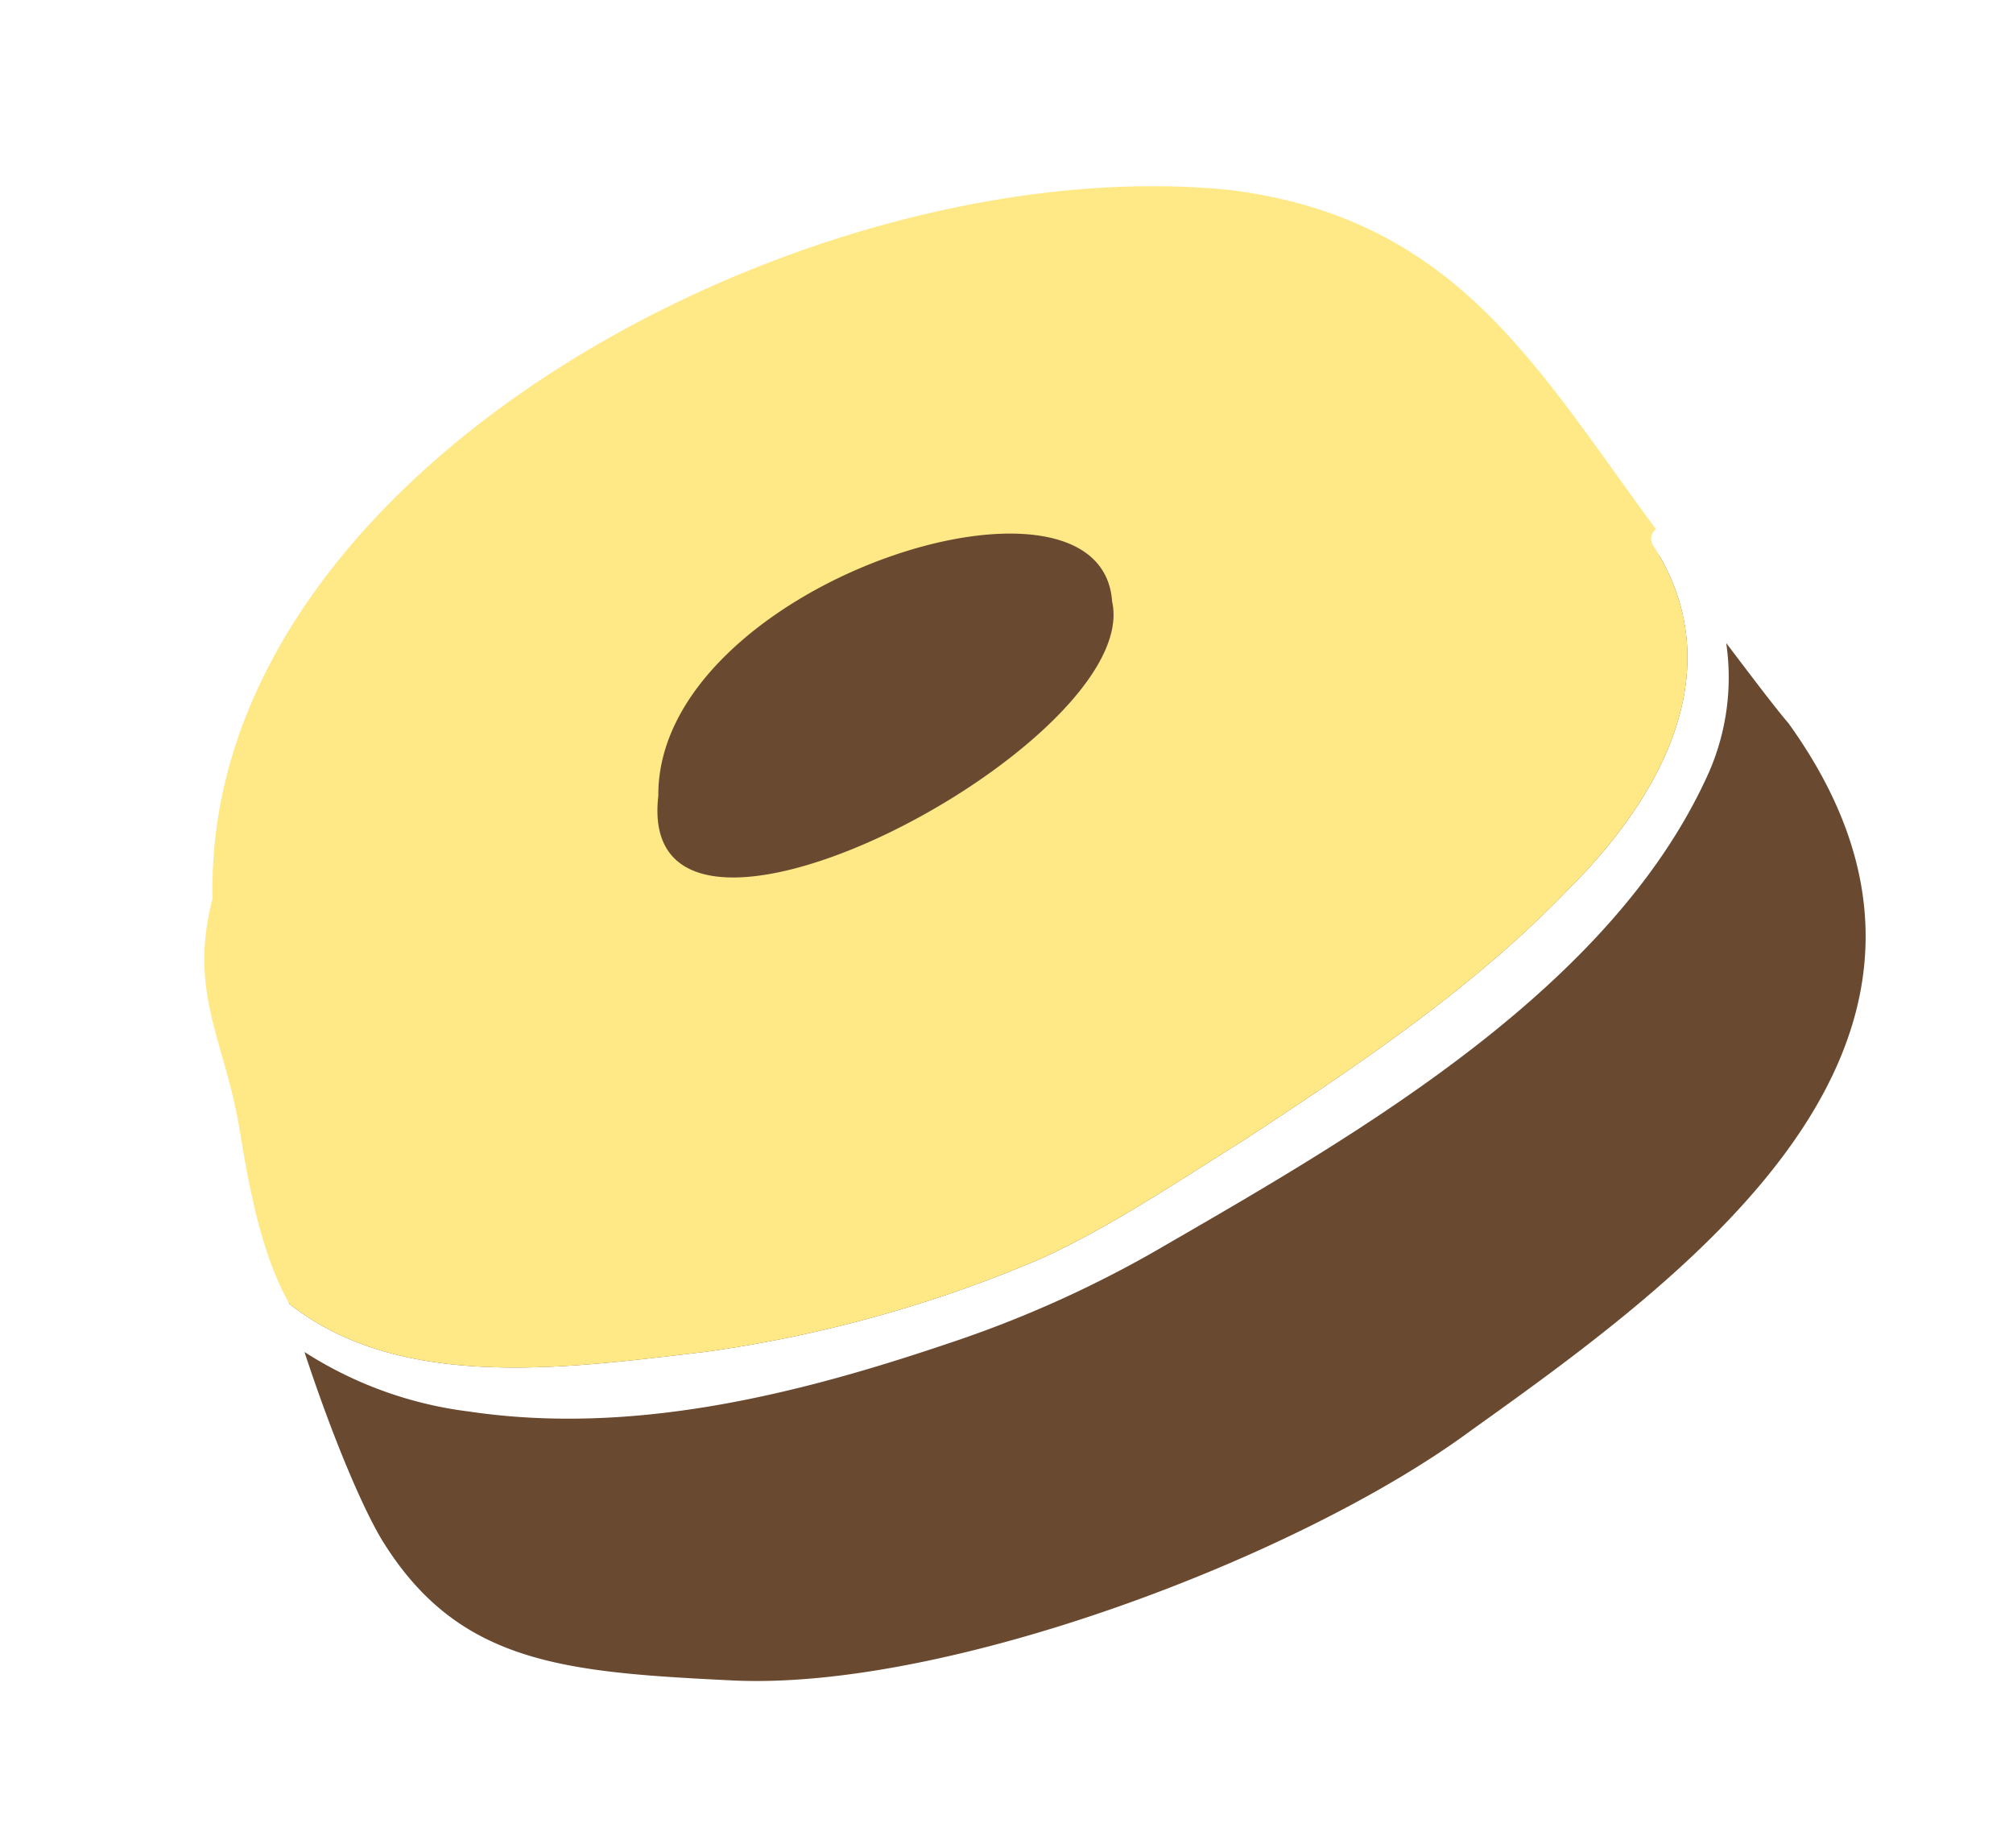 <svg xmlns="http://www.w3.org/2000/svg" width="168.855" height="154.983" viewBox="0 0 168.855 154.983">
  <g id="アートワーク_13" data-name="アートワーク 13" transform="translate(84.327 76.439) rotate(-21)">
    <g id="グループ_14078" data-name="グループ 14078" transform="translate(-68.313 -57.909)">
      <g id="グループ_14077" data-name="グループ 14077" transform="translate(0 0)">
        <path id="パス_26485" data-name="パス 26485" d="M31.481,83.368A109.812,109.812,0,0,0,60.676,86.18c6.566-.408,12.982-1.938,19.422-3.169,11.171-2.438,22.485-4.991,32.837-9.837,9.742-4.268,19.093-11.867,17.3-23.394-4.375-14.313-10.771-32.317-17.87-35.7-15.4-7.334-34.123-7.639-54.571-3.652C38.514,14.19,25.652,21.144,15.609,30.518c-5.9,5.5-10.036,10.835-11.927,17.04A96.63,96.63,0,0,0,.445,67.127C6.572,77.451,20.539,80.567,31.481,83.368Z" fill="#694930"/>
        <path id="パス_26486" data-name="パス 26486" d="M135.3,66.737c-.573-1.607-1.411-4.519-2.468-8.164a19.878,19.878,0,0,1-5.219,9.582C113.695,82.074,89.594,85.884,71,88.839a95.5,95.5,0,0,1-20.287,1.189c-13.495-.548-27.484-2.321-39.448-9.076a33.014,33.014,0,0,1-11.081-9.6c-.369,7.517-.147,14.2.472,17.34,2.316,11.73,10.248,15.548,23.1,21.214,16.52,7.311,48.354,7.415,65.512,2.634C111.61,106.771,143.518,98.016,135.3,66.737Z" fill="#694930"/>
      </g>
      <path id="パス_26487" data-name="パス 26487" d="M31.482,83.368A109.808,109.808,0,0,0,60.677,86.18c6.566-.408,12.982-1.938,19.422-3.169,11.171-2.438,22.485-4.991,32.837-9.837,10.037-4.4,19.661-12.33,17.106-24.453a1,1,0,0,1,.711-1.175c-4.486-16.132-6.247-30.287-23.094-39.328C76.206-7.744,18.815-.969,6.62,33.073c-4.755,6.657-3.309,11.432-4.809,18.8C1.109,55.326-.365,62.037.458,67.15,6.592,77.456,20.547,80.569,31.482,83.368Zm13.13-44.932c6.228-16.585,45.306-14.323,41.376-1.574C84.231,48.914,36.108,54.714,44.612,38.436Z" transform="translate(0 0)" fill="#ffe886"/>
    </g>
  </g>
</svg>

